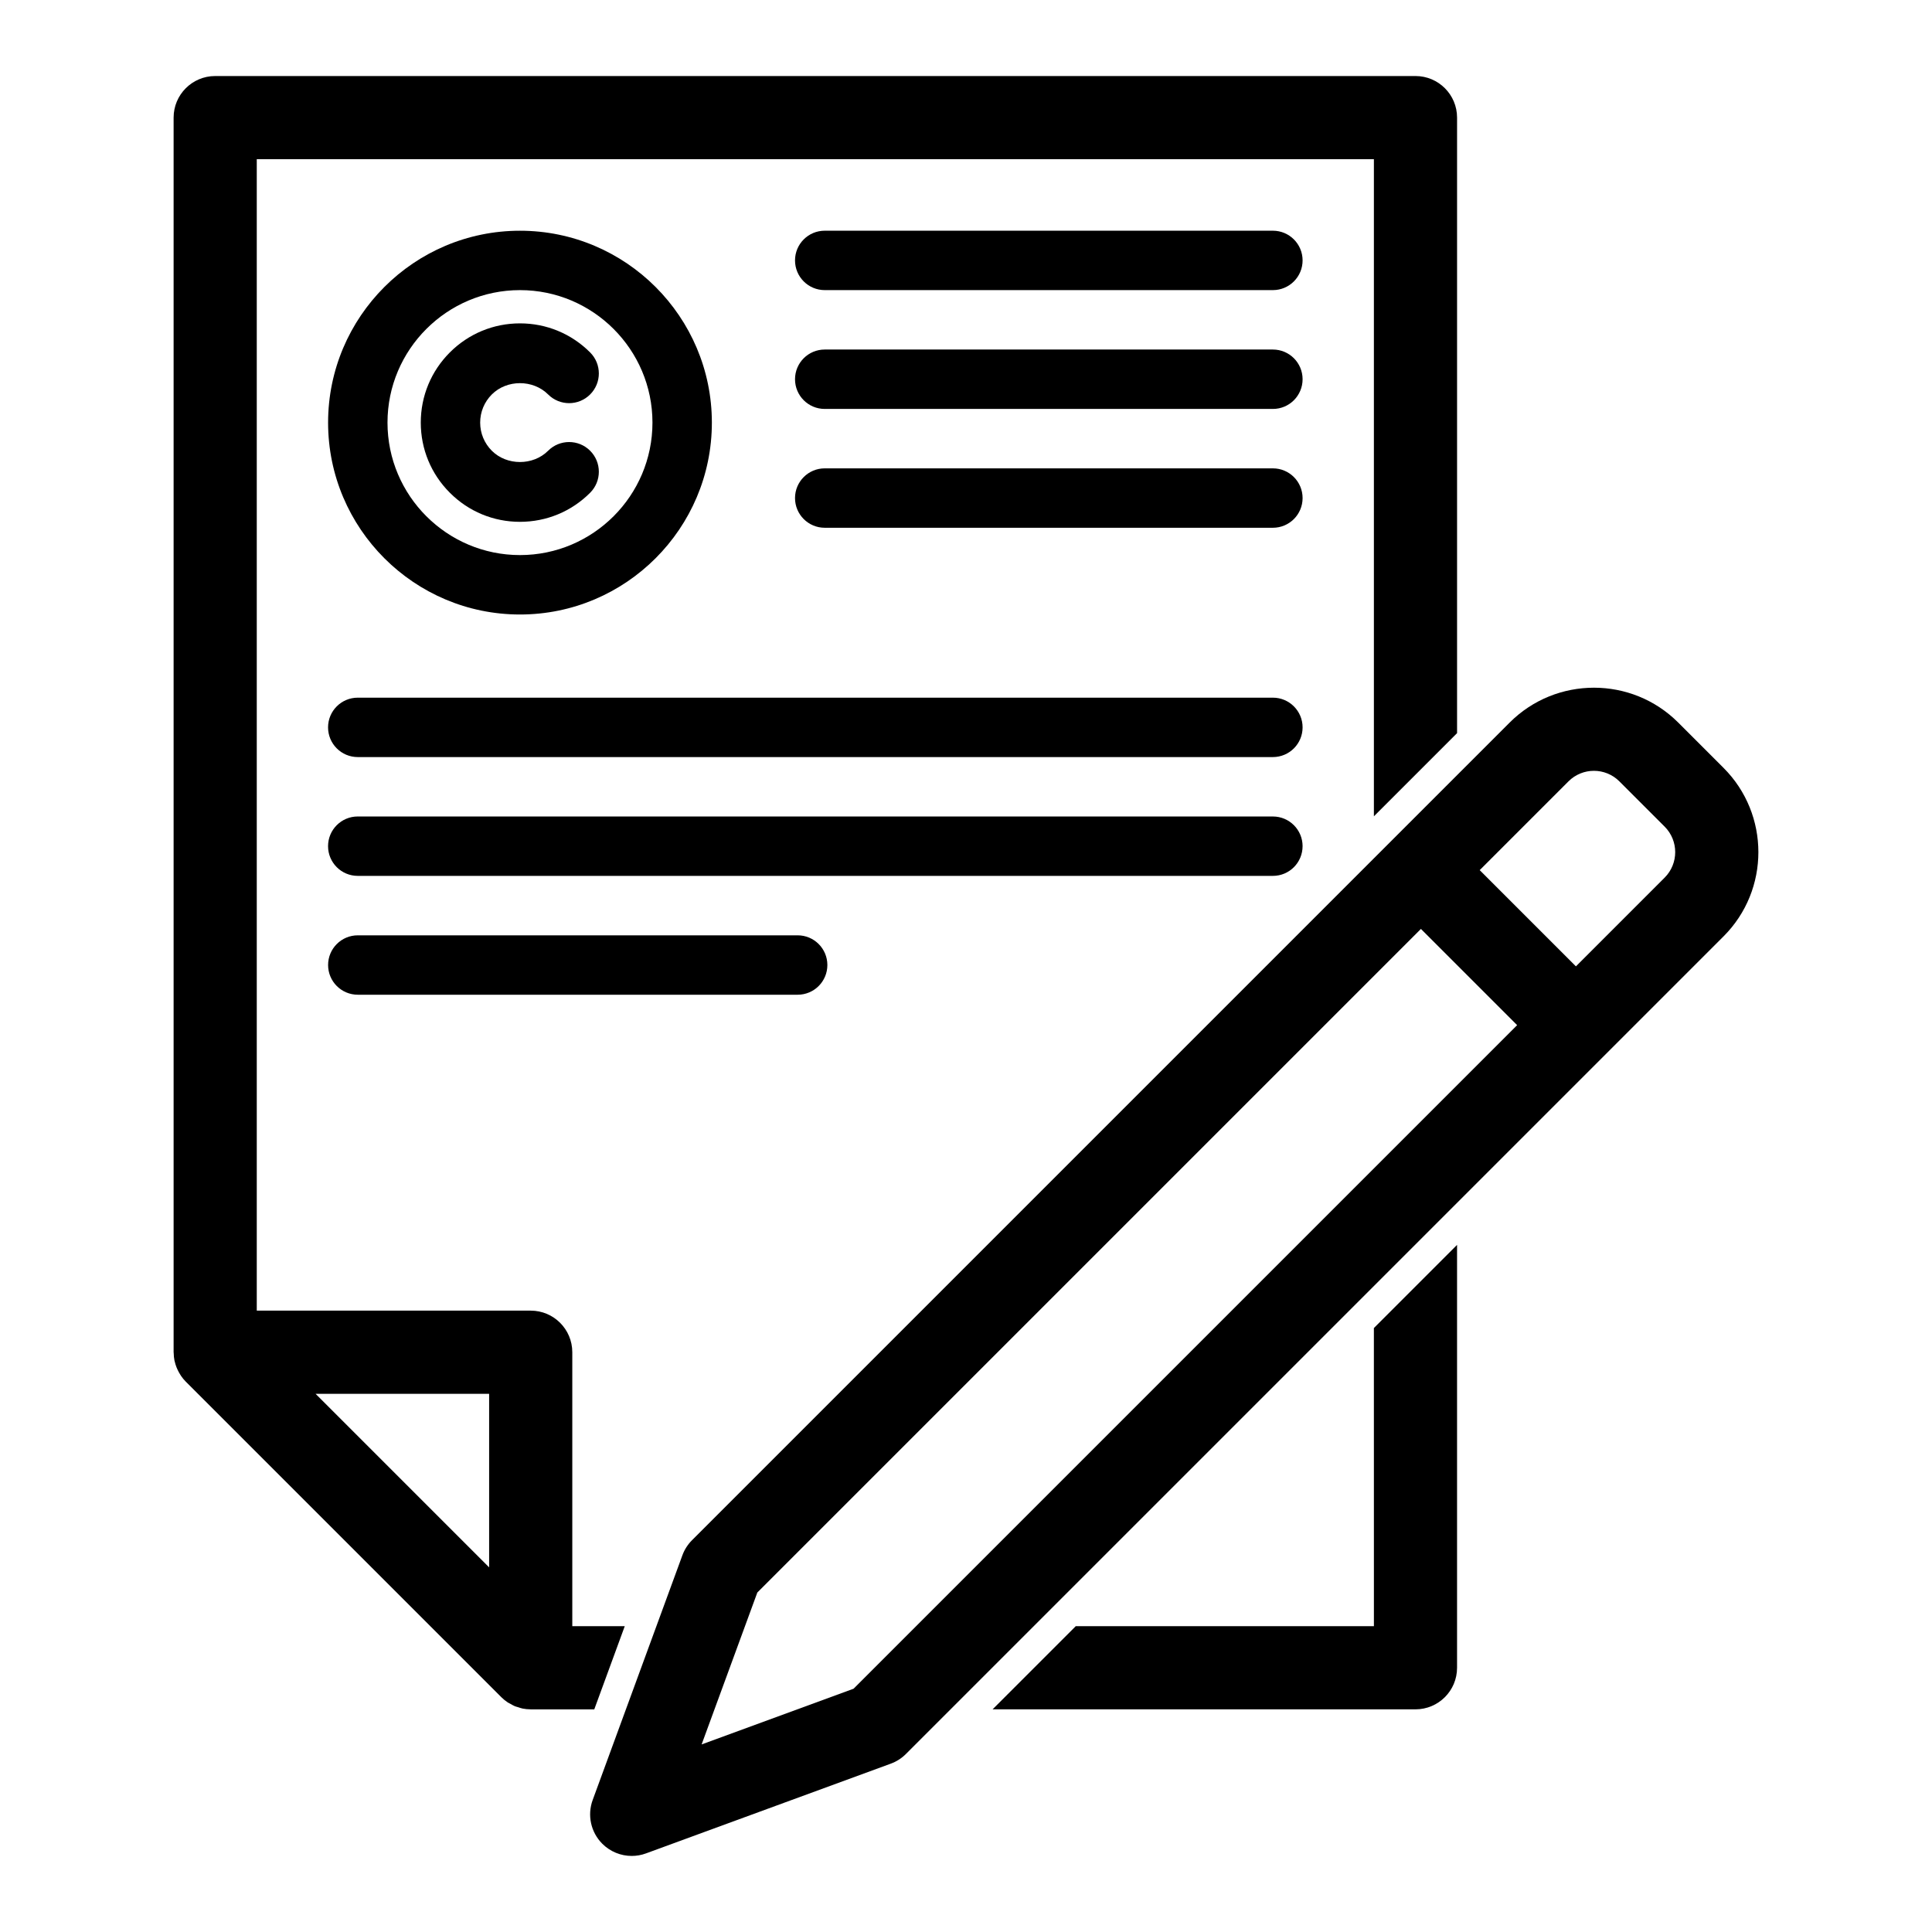 <?xml version="1.0" encoding="UTF-8"?>
<!-- Uploaded to: ICON Repo, www.svgrepo.com, Generator: ICON Repo Mixer Tools -->
<svg fill="#000000" width="800px" height="800px" version="1.1" viewBox="144 144 512 512" xmlns="http://www.w3.org/2000/svg">
 <g>
  <path d="m281.8 306.85c28.039 0 50.852-22.812 50.852-50.852s-22.812-50.852-50.852-50.852-50.852 22.812-50.852 50.852 22.809 50.852 50.852 50.852zm0-85.965c19.359 0 35.109 15.75 35.109 35.109s-15.75 35.109-35.109 35.109-35.109-15.75-35.109-35.109 15.754-35.109 35.109-35.109z"/>
  <path d="m281.8 282.29c7.023 0 13.629-2.734 18.59-7.703 3.078-3.074 3.078-8.059 0-11.133-3.074-3.078-8.062-3.078-11.133 0-3.984 3.981-10.934 3.984-14.918 0-1.988-1.992-3.09-4.641-3.09-7.461 0-2.816 1.098-5.465 3.09-7.461 3.988-3.988 10.934-3.984 14.918 0 3.074 3.078 8.062 3.078 11.133 0 3.078-3.074 3.078-8.059 0-11.133-4.965-4.965-11.57-7.703-18.59-7.703-7.023 0-13.625 2.734-18.59 7.703-4.965 4.969-7.699 11.57-7.699 18.59 0 7.023 2.734 13.629 7.703 18.59 4.961 4.977 11.566 7.711 18.586 7.711z"/>
  <path d="m481.33 205.14h-118.77c-4.348 0-7.871 3.523-7.871 7.871s3.523 7.871 7.871 7.871h118.77c4.348 0 7.871-3.523 7.871-7.871s-3.523-7.871-7.871-7.871z"/>
  <path d="m481.33 236.63h-118.77c-4.348 0-7.871 3.523-7.871 7.871s3.523 7.871 7.871 7.871h118.77c4.348 0 7.871-3.523 7.871-7.871s-3.523-7.871-7.871-7.871z"/>
  <path d="m481.33 268.12h-118.77c-4.348 0-7.871 3.523-7.871 7.871 0 4.348 3.523 7.871 7.871 7.871h118.77c4.348 0 7.871-3.523 7.871-7.871 0-4.348-3.523-7.871-7.871-7.871z"/>
  <path d="m481.33 328.89h-242.52c-4.348 0-7.871 3.523-7.871 7.871 0 4.348 3.523 7.871 7.871 7.871h242.52c4.348 0 7.871-3.523 7.871-7.871 0-4.348-3.527-7.871-7.875-7.871z"/>
  <path d="m489.2 368.25c0-4.348-3.523-7.871-7.871-7.871l-242.52-0.004c-4.348 0-7.871 3.523-7.871 7.871s3.523 7.871 7.871 7.871h242.52c4.344 0.004 7.867-3.519 7.867-7.867z"/>
  <path d="m238.82 391.87c-4.348 0-7.871 3.523-7.871 7.871 0 4.348 3.523 7.871 7.871 7.871h116.57c4.348 0 7.871-3.523 7.871-7.871 0-4.348-3.523-7.871-7.871-7.871z"/>
  <path d="m309.57 574.95h-13.906v-72.598c0-6.086-4.934-11.02-11.02-11.02h-72.598v-305.14h296.05v174.14l22.043-22.043v-163.12c0-6.086-4.934-11.02-11.02-11.02h-318.09c-6.086 0-11.02 4.934-11.02 11.02v327.19c0 0.074 0.02 0.141 0.023 0.215 0.012 0.66 0.07 1.32 0.199 1.969 0.016 0.082 0.047 0.16 0.066 0.242 0.121 0.547 0.293 1.086 0.5 1.613 0.078 0.199 0.164 0.383 0.254 0.578 0.191 0.414 0.414 0.82 0.656 1.211 0.105 0.164 0.195 0.332 0.305 0.488 0.367 0.52 0.762 1.02 1.223 1.48l83.617 83.617c0.004 0.004 0.008 0.008 0.012 0.008 0.508 0.508 1.062 0.961 1.664 1.359 0.211 0.141 0.445 0.234 0.668 0.363 0.402 0.234 0.801 0.473 1.234 0.656 0.285 0.117 0.582 0.18 0.875 0.27 0.391 0.125 0.77 0.273 1.18 0.355 0.68 0.137 1.371 0.203 2.07 0.207 0.031 0 0.059 0.008 0.09 0.008h16.844zm-35.945-15.582-45.988-45.988h45.988z"/>
  <path d="m508.1 574.95h-79.012l-22.043 22.043h112.07c6.086 0 11.02-4.934 11.02-11.02v-112.07l-22.043 22.043z"/>
  <path d="m600.75 347.49-12.008-12.008c-12.312-12.312-32.348-12.312-44.664 0l-216.68 216.68c-1.129 1.129-2.004 2.496-2.555 4l-23.781 64.867c-1.477 4.031-0.48 8.551 2.555 11.586 2.102 2.102 4.922 3.227 7.797 3.227 1.273 0 2.559-0.219 3.793-0.676l64.867-23.781c1.504-0.551 2.867-1.422 4.004-2.559l216.68-216.68c12.309-12.305 12.309-32.34-0.008-44.656zm-230.55 244.04-40.262 14.762 14.762-40.258 175.86-175.86 25.5 25.5zm214.96-214.96-23.523 23.523-25.5-25.5 23.523-23.523c3.719-3.723 9.77-3.727 13.492 0l12.008 12.008c3.715 3.723 3.715 9.773 0 13.492z"/>
 </g>
</svg>